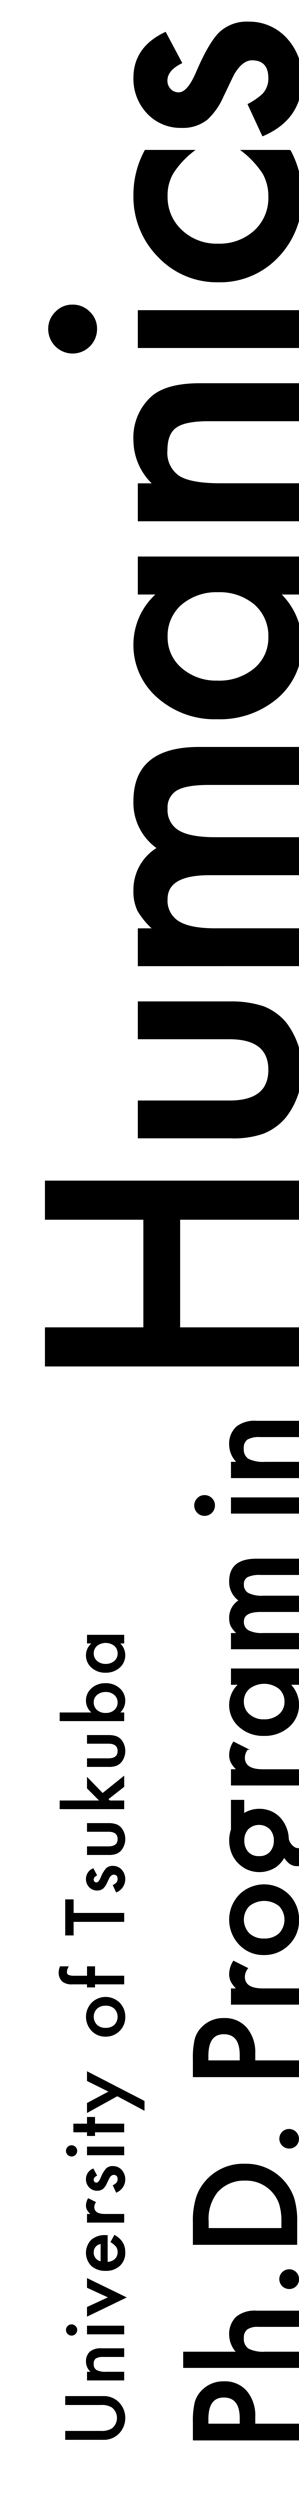 <?xml version="1.0" encoding="UTF-8"?> <svg xmlns="http://www.w3.org/2000/svg" xmlns:xlink="http://www.w3.org/1999/xlink" id="レイヤー_1" data-name="レイヤー 1" viewBox="0 0 52 434" width="52" height="434"><defs><style> .cls-1 { fill: none; } .cls-2 { clip-path: url(#clip-path); } .cls-3, .cls-4, .cls-6 { stroke: #000; stroke-miterlimit: 10; } .cls-3 { stroke-width: 0.199px; } .cls-4 { stroke-width: 0.189px; } .cls-5 { clip-path: url(#clip-path-2); } .cls-6 { stroke-width: 0.246px; } </style><clipPath id="clip-path"><rect class="cls-1" x="0.418" y="0.131" width="51.582" height="433.738" transform="translate(52.418 434) rotate(180)"></rect></clipPath><clipPath id="clip-path-2"><rect class="cls-1" x="39.379" y="311.07" width="15.06" height="17.082" transform="translate(-272.702 366.52) rotate(-90)"></rect></clipPath></defs><title>logo_phd_vertical_tab_1</title><g class="cls-2"><g><g><g><path class="cls-3" d="M44.3,420.843H55.335v2.708H33.644v-3.068a13.806,13.806,0,0,1,.314-3.405,4.565,4.565,0,0,1,1.185-2.044,5.105,5.105,0,0,1,3.811-1.545,4.92,4.92,0,0,1,3.9,1.649,6.528,6.528,0,0,1,1.441,4.45Zm-2.51,0v-1.01q0-3.731-2.87-3.73-2.776,0-2.777,3.846v.894Z"></path><path class="cls-3" d="M31.959,410.962v-2.614h9.249a4.506,4.506,0,0,1-1.255-3.08A3.979,3.979,0,0,1,41.2,402.2a5.059,5.059,0,0,1,3.451-.976H55.335v2.614H44.892a3.2,3.2,0,0,0-1.97.482,1.859,1.859,0,0,0-.61,1.552,2.133,2.133,0,0,0,.848,1.928,5.817,5.817,0,0,0,2.952.547h9.223v2.614Z"></path><path class="cls-3" d="M50.283,397.268a1.615,1.615,0,0,1,.012-3.23,1.57,1.57,0,0,1,1.15.476,1.643,1.643,0,0,1,0,2.289A1.576,1.576,0,0,1,50.283,397.268Z"></path><path class="cls-3" d="M51.584,389.594H33.644v-3.765a13.713,13.713,0,0,1,.534-4.276,8.005,8.005,0,0,1,1.778-3.056,8.586,8.586,0,0,1,6.658-2.777,8.731,8.731,0,0,1,8.471,5.938,13.866,13.866,0,0,1,.5,4.218Zm-2.544-2.707v-1.221a10.164,10.164,0,0,0-.384-3.032,6.154,6.154,0,0,0-6.042-4.183,6.235,6.235,0,0,0-4.787,1.975,7.482,7.482,0,0,0-1.639,5.24v1.221Z"></path><path class="cls-3" d="M50.283,372.885a1.611,1.611,0,0,1-1.127-2.754,1.619,1.619,0,0,1,2.289,2.289A1.576,1.576,0,0,1,50.283,372.885Z"></path><path class="cls-3" d="M44.3,357.777H55.335v2.707H33.644v-3.067a13.8,13.8,0,0,1,.314-3.4,4.568,4.568,0,0,1,1.185-2.045,5.105,5.105,0,0,1,3.811-1.545,4.917,4.917,0,0,1,3.9,1.65,6.526,6.526,0,0,1,1.441,4.45Zm-2.51,0v-1.011q0-3.729-2.87-3.73-2.776,0-2.777,3.846v.895Z"></path><path class="cls-3" d="M40.267,347.9v-2.614h1.011A4.977,4.977,0,0,1,40.244,344a2.922,2.922,0,0,1-.291-1.347,4.228,4.228,0,0,1,.674-2.162l2.394,1.2a2.493,2.493,0,0,0-.535,1.453q0,2.137,3.231,2.138h9.618V347.9Z"></path><path class="cls-3" d="M45.844,339.291a5.622,5.622,0,0,1-4.171-1.755,6.188,6.188,0,0,1,.012-8.575,6.059,6.059,0,0,1,8.517.012,6,6,0,0,1,1.707,4.334,5.749,5.749,0,0,1-1.742,4.264A5.862,5.862,0,0,1,45.844,339.291Zm.047-2.672a3.817,3.817,0,0,0,2.684-.907,3.523,3.523,0,0,0,.011-4.9,4.252,4.252,0,0,0-5.275,0,3.48,3.48,0,0,0,0,4.881A3.637,3.637,0,0,0,45.891,336.619Z"></path><path class="cls-3" d="M40.267,309.852v-2.615h1.011a4.975,4.975,0,0,1-1.034-1.278,2.926,2.926,0,0,1-.291-1.348,4.228,4.228,0,0,1,.674-2.161l2.394,1.2a2.493,2.493,0,0,0-.535,1.452q0,2.139,3.231,2.138h9.618v2.615Z"></path><path class="cls-3" d="M40.267,292.37v-2.626H55.335v2.626H50.4a5.022,5.022,0,0,1-.186,7.355,6.307,6.307,0,0,1-4.322,1.522,6.112,6.112,0,0,1-4.241-1.522,4.906,4.906,0,0,1-1.7-3.811,4.815,4.815,0,0,1,1.627-3.544Zm5.624,6.2a3.939,3.939,0,0,0,2.649-.872,2.85,2.85,0,0,0,1.034-2.254,3,3,0,0,0-1-2.347,4.3,4.3,0,0,0-5.252,0,2.959,2.959,0,0,0-1.011,2.324,2.888,2.888,0,0,0,1.023,2.254A3.765,3.765,0,0,0,45.891,298.575Z"></path><path class="cls-3" d="M40.267,286.206v-2.614h1.046a5.436,5.436,0,0,1-1.069-1.29,3.12,3.12,0,0,1-.291-1.429,3.468,3.468,0,0,1,1.673-3.032,3.927,3.927,0,0,1-1.673-3.335q0-3.823,4.636-3.823H55.335v2.626H45.3a4.859,4.859,0,0,0-2.3.395,1.432,1.432,0,0,0-.685,1.336,1.7,1.7,0,0,0,.813,1.575,5.244,5.244,0,0,0,2.615.494h9.595v2.625h-10q-3.021,0-3.021,1.744a1.746,1.746,0,0,0,.825,1.609,5.144,5.144,0,0,0,2.6.5h9.595v2.614Z"></path><path class="cls-3" d="M40.267,260.043H55.335v2.614H40.267Zm-4.706,3.009a1.619,1.619,0,0,1-1.185-.5,1.7,1.7,0,0,1,0-2.406,1.607,1.607,0,0,1,1.2-.5,1.646,1.646,0,0,1,1.208.5,1.611,1.611,0,0,1,.5,1.2,1.706,1.706,0,0,1-1.72,1.708Z"></path><path class="cls-3" d="M40.267,256.493v-2.625h1.046a4.288,4.288,0,0,1-1.36-3.091A3.906,3.906,0,0,1,41.2,247.7a5.1,5.1,0,0,1,3.451-.953H55.335v2.626H45.263a4.143,4.143,0,0,0-2.312.465,1.874,1.874,0,0,0-.651,1.649,2.019,2.019,0,0,0,.86,1.848,5.92,5.92,0,0,0,2.963.535h9.212v2.625Z"></path><path class="cls-4" d="M25.027,230.52V211.646H7.91v-6.6H55.418v6.6H31.234V230.52H55.418v6.6H7.91v-6.6Z"></path><path class="cls-4" d="M24.064,191.14H39.906q6.858,0,6.858-5.413t-6.858-5.413H24.064v-6.377H40.047a17.8,17.8,0,0,1,5.725.822,9.626,9.626,0,0,1,3.883,2.749,13.4,13.4,0,0,1,0,16.409,9.774,9.774,0,0,1-3.883,2.806,15.784,15.784,0,0,1-5.725.793H24.064Z"></path><path class="cls-4" d="M24.064,167.63v-6.377h2.55a13.329,13.329,0,0,1-2.607-3.146,7.633,7.633,0,0,1-.708-3.486,8.46,8.46,0,0,1,4.08-7.4,9.575,9.575,0,0,1-4.08-8.134q0-9.324,11.307-9.324H55.418v6.405H36.335q-3.968,0-5.612.964a3.494,3.494,0,0,0-1.672,3.259,4.159,4.159,0,0,0,1.984,3.84q1.984,1.2,6.377,1.2H55.418v6.405h-19q-7.368,0-7.369,4.251a4.262,4.262,0,0,0,2.013,3.926q2.012,1.232,6.348,1.232H55.418v6.377Z"></path><path class="cls-4" d="M24.064,103.112V96.707H55.418v6.405H48.776a12.247,12.247,0,0,1-.453,17.939,15.383,15.383,0,0,1-10.543,3.713,14.909,14.909,0,0,1-10.344-3.713,11.967,11.967,0,0,1-4.137-9.3,11.739,11.739,0,0,1,3.967-8.644ZM37.78,118.245a9.613,9.613,0,0,0,6.462-2.125,6.96,6.96,0,0,0,2.522-5.5,7.317,7.317,0,0,0-2.437-5.725,9.442,9.442,0,0,0-6.405-2.182,9.444,9.444,0,0,0-6.4,2.182,7.218,7.218,0,0,0-2.466,5.669,7.047,7.047,0,0,0,2.5,5.5A9.189,9.189,0,0,0,37.78,118.245Z"></path><path class="cls-4" d="M24.064,90.4V84h2.55A10.454,10.454,0,0,1,23.3,76.456a9.522,9.522,0,0,1,3.032-7.51q2.579-2.323,8.417-2.324h20.67v6.405H36.25q-4.081,0-5.64,1.134-1.587,1.1-1.587,4.024a4.92,4.92,0,0,0,2.1,4.506q2.069,1.3,7.226,1.3H55.418V90.4Z"></path><path class="cls-4" d="M24.064,53.939H55.418v6.376H24.064Zm-11.478,7.34a4.161,4.161,0,0,1-4.109-4.138A4.015,4.015,0,0,1,9.7,54.194a3.922,3.922,0,0,1,2.919-1.219,4.009,4.009,0,0,1,2.947,1.219,3.92,3.92,0,0,1,1.219,2.919,4.162,4.162,0,0,1-4.194,4.166Z"></path><path class="cls-4" d="M25.254,26.121h8.474a15.544,15.544,0,0,0-3.656,3.911,7.617,7.617,0,0,0-1.021,4,7.875,7.875,0,0,0,2.523,5.979,8.844,8.844,0,0,0,6.32,2.381,9.047,9.047,0,0,0,6.376-2.295,7.74,7.74,0,0,0,2.494-5.924,8.094,8.094,0,0,0-.992-4.052,16.041,16.041,0,0,0-3.741-4h8.417a16.737,16.737,0,0,1,2.012,7.765A14.853,14.853,0,0,1,48.323,44.6a13.8,13.8,0,0,1-10.344,4.309,14,14,0,0,1-10.43-4.365A14.769,14.769,0,0,1,23.3,33.829,16,16,0,0,1,25.254,26.121Z"></path><path class="cls-4" d="M28.768,5.644l2.806,5.271Q29.024,12.163,29.023,14a2.125,2.125,0,0,0,.581,1.5,1.943,1.943,0,0,0,1.488.624q1.587,0,3.146-3.685,2.182-5.071,4.024-6.83a6.891,6.891,0,0,1,4.96-1.757A8.691,8.691,0,0,1,49.91,6.806a10.032,10.032,0,0,1,2.55,6.915q0,6.944-6.773,9.834l-2.522-5.441a11.858,11.858,0,0,0,2.522-1.729,3.946,3.946,0,0,0,1.077-2.778q0-3.231-2.947-3.23-1.7,0-3.174,2.493-.481.965-.935,1.927t-.936,1.956a11.968,11.968,0,0,1-2.72,3.911,6.707,6.707,0,0,1-4.45,1.445,7.872,7.872,0,0,1-5.951-2.465A8.65,8.65,0,0,1,23.3,13.523Q23.3,8.224,28.768,5.644Z"></path></g><g><path d="M11.343,422h6.18a3.4,3.4,0,0,0,1.934-.432,2.31,2.31,0,0,0,0-3.635,3.341,3.341,0,0,0-1.934-.432h-6.18v-1.548h6.606a3.693,3.693,0,0,1,2.671,1.01,3.906,3.906,0,0,1,0,5.575,3.693,3.693,0,0,1-2.671,1.01H11.343Z"></path><path d="M15.131,413.235v-1.5h.6a2.451,2.451,0,0,1-.777-1.768,2.226,2.226,0,0,1,.711-1.76,2.906,2.906,0,0,1,1.973-.546H21.6v1.5H17.989a2.375,2.375,0,0,0-1.323.266,1.074,1.074,0,0,0-.372.944,1.153,1.153,0,0,0,.492,1.056,3.378,3.378,0,0,0,1.694.306H21.6v1.5Z"></path><path d="M15.131,403.733H21.6v1.5H15.131Zm-2.691,1.721a.977.977,0,0,1-.964-.971.937.937,0,0,1,.286-.69.917.917,0,0,1,.684-.286.938.938,0,0,1,.691.286.917.917,0,0,1,.286.684.977.977,0,0,1-.983.977Z"></path><path d="M15.131,400.49l3.635-1.675-3.635-1.668v-1.681l6.918,3.363-6.918,3.335Z"></path><path d="M18.72,388.017v4.638a1.961,1.961,0,0,0,1.269-.518,1.581,1.581,0,0,0,.465-1.176,1.533,1.533,0,0,0-.266-.924,3.793,3.793,0,0,0-.983-.818l.7-1.262a5.042,5.042,0,0,1,.854.618,3.294,3.294,0,0,1,.585.7,2.794,2.794,0,0,1,.335.8,3.906,3.906,0,0,1,.107.937,3.045,3.045,0,0,1-.931,2.326,3.487,3.487,0,0,1-2.485.877,3.585,3.585,0,0,1-2.486-.851,3.243,3.243,0,0,1-.026-4.532,3.582,3.582,0,0,1,2.505-.824ZM17.5,389.552a1.431,1.431,0,0,0-1.2,1.508,1.531,1.531,0,0,0,.083.512,1.471,1.471,0,0,0,.239.436,1.527,1.527,0,0,0,.375.335,1.756,1.756,0,0,0,.5.213Z"></path><path d="M15.131,385.837v-1.5h.578a2.827,2.827,0,0,1-.591-.731,1.673,1.673,0,0,1-.166-.771,2.415,2.415,0,0,1,.385-1.236l1.369.685a1.424,1.424,0,0,0-.306.831q0,1.221,1.848,1.222H21.6v1.5Z"></path><path d="M16.234,376.441l.658,1.236q-.6.293-.6.725a.5.5,0,0,0,.136.352.457.457,0,0,0,.349.146q.372,0,.738-.864a5.168,5.168,0,0,1,.943-1.6,1.614,1.614,0,0,1,1.163-.412,2.038,2.038,0,0,1,1.569.691,2.478,2.478,0,0,1-.99,3.927l-.592-1.276a2.807,2.807,0,0,0,.592-.405.927.927,0,0,0,.252-.651q0-.758-.691-.758-.4,0-.745.585c-.075.151-.148.3-.219.452s-.144.3-.219.459a2.832,2.832,0,0,1-.638.917,1.577,1.577,0,0,1-1.044.339,1.845,1.845,0,0,1-1.395-.579,2.03,2.03,0,0,1-.551-1.435A1.959,1.959,0,0,1,16.234,376.441Z"></path><path d="M15.131,372.641H21.6v1.5H15.131Zm-2.691,1.721a.977.977,0,0,1-.964-.97.941.941,0,0,1,.286-.691.917.917,0,0,1,.684-.286.938.938,0,0,1,.691.286.918.918,0,0,1,.286.685.977.977,0,0,1-.983.976Z"></path><path d="M16.526,368.661H21.6v1.5H16.526v.638H15.131v-.638H12.758v-1.5h2.373V367.5h1.395Z"></path><path d="M20.4,363.9l-5.27,2.911v-1.734l3.721-1.98-3.721-1.848v-1.688l10,5.157v1.708Z"></path><path d="M18.321,353.557a3.217,3.217,0,0,1-2.386-1,3.542,3.542,0,0,1,.007-4.9,3.465,3.465,0,0,1,4.871.007,3.433,3.433,0,0,1,.977,2.479,3.285,3.285,0,0,1-1,2.438A3.351,3.351,0,0,1,18.321,353.557Zm.026-1.528a2.184,2.184,0,0,0,1.536-.519,2.014,2.014,0,0,0,.006-2.8,2.125,2.125,0,0,0-1.508-.525,2.13,2.13,0,0,0-1.509.525,1.991,1.991,0,0,0,0,2.791A2.078,2.078,0,0,0,18.347,352.029Z"></path><path d="M16.526,342.978H21.6v1.5H16.526v.531H15.131v-.531h-2.5a2.71,2.71,0,0,1-1.727-.425,2.086,2.086,0,0,1-.7-1.7,2.92,2.92,0,0,1,.232-1h1.529l-.08.152a1.882,1.882,0,0,0-.246.8.541.541,0,0,0,.286.538,2.752,2.752,0,0,0,1.077.14h2.133V341.35h1.395Z"></path><path d="M12.8,332.08H21.6v1.548H12.8v2.359H11.343v-6.26H12.8Z"></path><path d="M16.234,324.325l.658,1.236q-.6.292-.6.724a.5.5,0,0,0,.136.353.457.457,0,0,0,.349.146q.372,0,.738-.864a5.176,5.176,0,0,1,.943-1.6,1.619,1.619,0,0,1,1.163-.412,2.041,2.041,0,0,1,1.569.691,2.479,2.479,0,0,1-.99,3.928l-.592-1.276a2.807,2.807,0,0,0,.592-.405.928.928,0,0,0,.252-.652q0-.757-.691-.757-.4,0-.745.585c-.075.15-.148.3-.219.451s-.144.3-.219.459a2.821,2.821,0,0,1-.638.917,1.572,1.572,0,0,1-1.044.339,1.848,1.848,0,0,1-1.395-.578,2.03,2.03,0,0,1-.551-1.435A1.958,1.958,0,0,1,16.234,324.325Z"></path><path d="M15.131,320.524h3.715q1.608,0,1.608-1.269t-1.608-1.269H15.131v-1.5h3.748a4.186,4.186,0,0,1,1.343.193,2.254,2.254,0,0,1,.91.645,3.142,3.142,0,0,1,0,3.848,2.287,2.287,0,0,1-.91.657,3.683,3.683,0,0,1-1.343.187H15.131Z"></path><path d="M10.379,312.563h6.845l-2.093-2.106V308.45l2.718,2.811,3.755-3.017v1.94l-2.732,2.14.24.239H21.6v1.5H10.379Z"></path><path d="M15.131,305.241h3.715q1.608,0,1.608-1.27T18.846,302.7H15.131v-1.5h3.748a4.186,4.186,0,0,1,1.343.193,2.264,2.264,0,0,1,.91.645,3.142,3.142,0,0,1,0,3.848,2.3,2.3,0,0,1-.91.658,3.708,3.708,0,0,1-1.343.186H15.131Z"></path><path d="M10.379,297.28h5.5a2.763,2.763,0,0,1-.93-2.034,2.8,2.8,0,0,1,.976-2.18,3.491,3.491,0,0,1,2.419-.87,3.559,3.559,0,0,1,2.472.877,2.872,2.872,0,0,1,.107,4.207H21.6v1.5H10.379Zm8.035-3.556a2.239,2.239,0,0,0-1.516.5,1.62,1.62,0,0,0-.6,1.283,1.716,1.716,0,0,0,.578,1.342,2.147,2.147,0,0,0,1.488.512,2.183,2.183,0,0,0,1.509-.5,1.681,1.681,0,0,0,.578-1.329,1.648,1.648,0,0,0-.578-1.289A2.122,2.122,0,0,0,18.414,293.724Z"></path><path d="M15.131,285.3v-1.5H21.6v1.5h-.678a2.871,2.871,0,0,1-.107,4.207,3.606,3.606,0,0,1-2.472.871,3.5,3.5,0,0,1-2.425-.871,2.807,2.807,0,0,1-.97-2.18,2.753,2.753,0,0,1,.93-2.027Zm3.216,3.549a2.257,2.257,0,0,0,1.516-.5,1.636,1.636,0,0,0,.591-1.29,1.714,1.714,0,0,0-.571-1.342,2.459,2.459,0,0,0-3,0,1.689,1.689,0,0,0-.578,1.329,1.651,1.651,0,0,0,.585,1.289A2.154,2.154,0,0,0,18.347,288.847Z"></path></g></g><g class="cls-5"><path class="cls-6" d="M54.733,312.621a2.906,2.906,0,0,0-1.123.9,4.226,4.226,0,0,0-.661,1.393,10.092,10.092,0,0,0-.324,1.773l-.246,2.787c-.04.544.4,1.116.223,1.35s-.869.158-1.22.045a2.369,2.369,0,0,1-1.285-1.657,5.178,5.178,0,0,0-.363-1.821,5.289,5.289,0,0,0-1.031-1.717,4.617,4.617,0,0,0-1.584-1.14,4.961,4.961,0,0,0-2.03-.409,4.825,4.825,0,0,0-1.446.212,5.309,5.309,0,0,0-1.292.6v-2.364H40.29v5.038a5.727,5.727,0,0,0-.23.915,5.851,5.851,0,0,0-.077.971,5.76,5.76,0,0,0,.384,2.111,5.082,5.082,0,0,0,1.077,1.7,5.267,5.267,0,0,0,1.615,1.14,5.166,5.166,0,0,0,4.875-.422,4.928,4.928,0,0,0,1.487-1.742,4.439,4.439,0,0,0,.917,1.1,2.093,2.093,0,0,0,1.415.451c.534,0,1.17-.665,1.519-.918a2.823,2.823,0,0,0,.83-.943,9.591,9.591,0,0,0,.492,1.323,5.722,5.722,0,0,0,.754,1.225,3.779,3.779,0,0,0,1.061.9,2.858,2.858,0,0,0,1.446.352,3.092,3.092,0,0,0,1.708-.465,3.752,3.752,0,0,0,1.2-1.266,6.2,6.2,0,0,0,.708-1.872,10.989,10.989,0,0,0,.231-2.308,10.4,10.4,0,0,0-.385-2.829,8.678,8.678,0,0,0-1.077-2.421,5.66,5.66,0,0,0-1.676-1.689,3.958,3.958,0,0,0-2.184-.633A3.854,3.854,0,0,0,54.733,312.621Zm-9.675,9.714a2.494,2.494,0,0,1-2.005-.8,3.017,3.017,0,0,1-.685-2.029,2.941,2.941,0,0,1,.713-2.029,2.818,2.818,0,0,1,3.955.013,2.956,2.956,0,0,1,.713,2.016,3.023,3.023,0,0,1-.686,2.016A2.47,2.47,0,0,1,45.058,322.335Z"></path></g></g></g></svg> 
